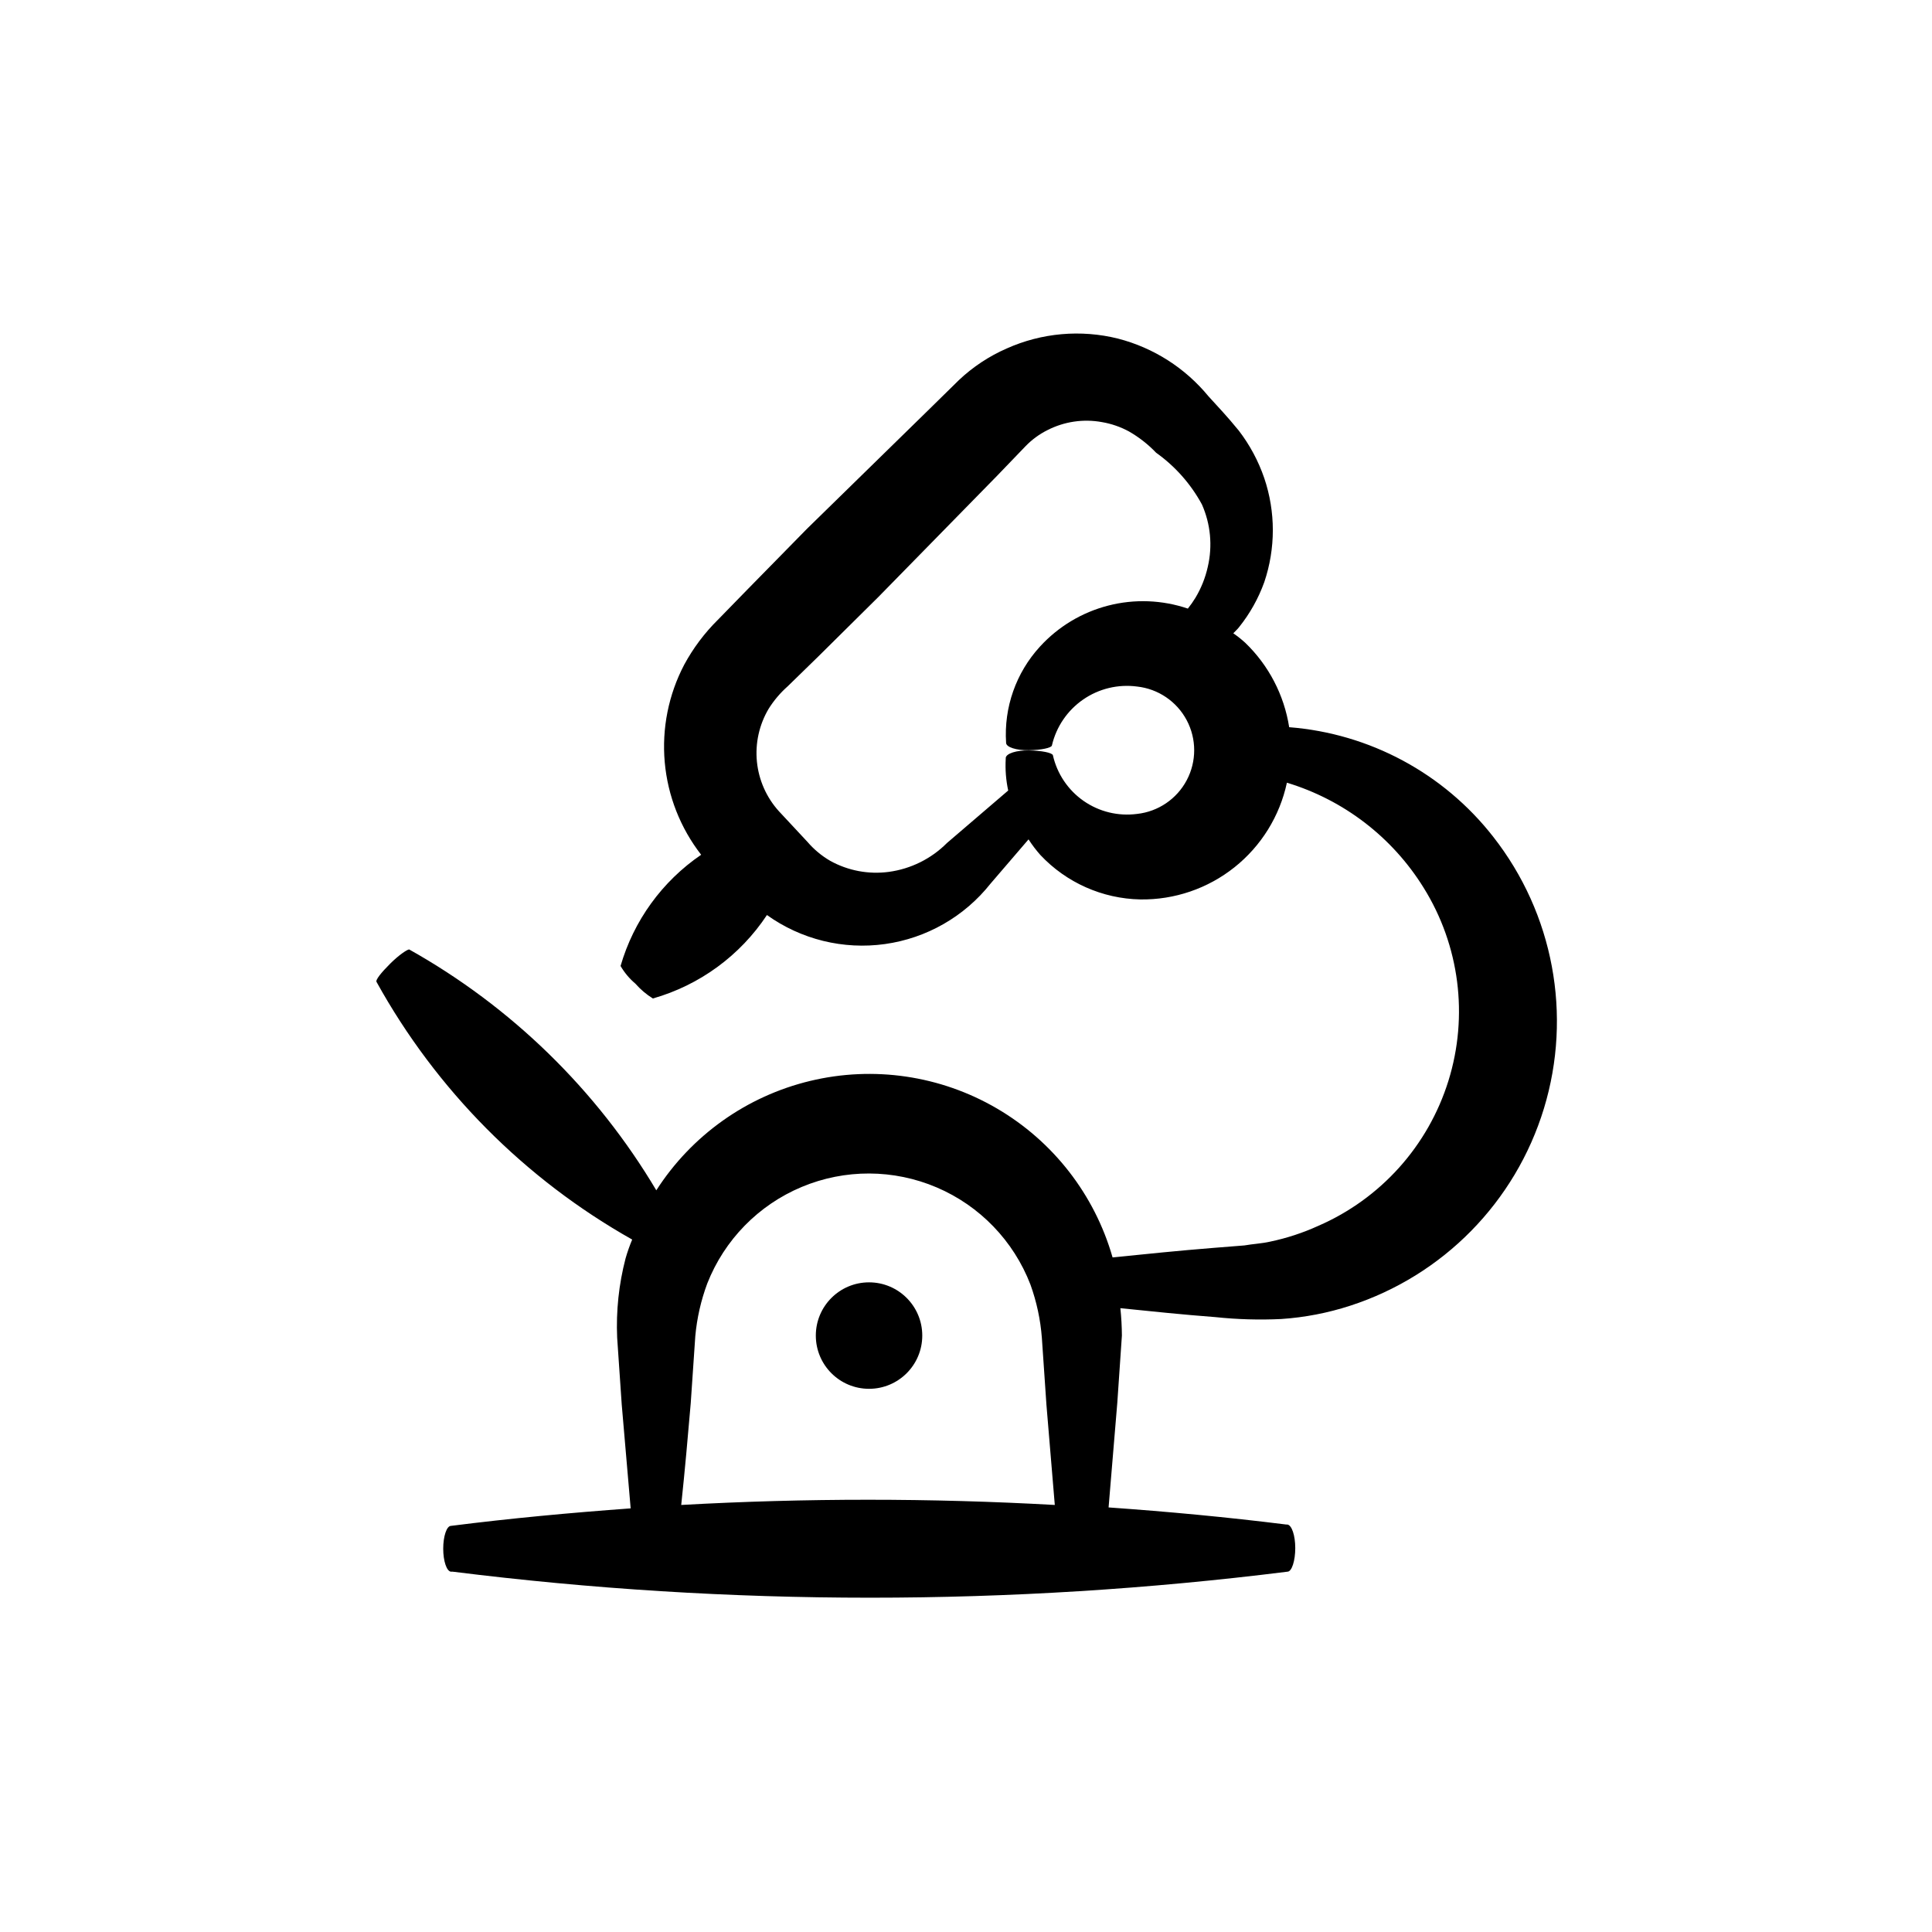 <?xml version="1.0" encoding="UTF-8"?>
<!-- Uploaded to: ICON Repo, www.svgrepo.com, Generator: ICON Repo Mixer Tools -->
<svg fill="#000000" width="800px" height="800px" version="1.1" viewBox="144 144 512 512" xmlns="http://www.w3.org/2000/svg">
 <g>
  <path d="m243.82 404.28c15.82 28.57 39.262 52.188 67.715 68.215-0.688 1.645-1.277 3.324-1.766 5.039-1.777 6.836-2.523 13.902-2.215 20.957l1.211 17.734c0.805 9.168 1.562 18.34 2.367 27.508-15.871 1.16-31.738 2.621-47.609 4.637-1.16 0-2.066 2.769-2.066 6.047 0 3.273 0.906 5.996 2.066 6.098l0.449-0.004c73.457 9.195 147.77 9.195 221.22 0 1.16 0 2.066-2.922 2.066-6.246s-0.906-6.047-2.066-6.246h-0.301c-15.719-1.965-31.387-3.426-47.105-4.535 0.754-9.27 1.562-18.539 2.316-27.809l1.211-17.734v-0.004c-0.016-2.422-0.148-4.844-0.406-7.254 8.312 0.855 16.625 1.715 25.191 2.367 5.789 0.613 11.617 0.781 17.434 0.504 6.219-0.414 12.359-1.602 18.289-3.527 24.621-7.992 43.789-27.504 51.336-52.27 7.547-24.762 2.527-51.648-13.453-72.02-13.148-16.828-32.766-27.355-54.059-29.02-1.332-8.523-5.422-16.383-11.637-22.367-1-0.91-2.059-1.754-3.172-2.519 0.504-0.555 1.109-1.059 1.562-1.664h-0.004c2.856-3.57 5.102-7.586 6.652-11.887 3.023-8.938 3.023-18.625 0-27.559-1.551-4.539-3.832-8.793-6.75-12.598-3.375-4.133-5.289-6.047-8.012-9.07v0.004c-6.168-7.519-14.566-12.883-23.98-15.316-9.859-2.461-20.254-1.535-29.523 2.617-4.668 2.039-8.945 4.871-12.648 8.363l-8.211 8.062-32.043 31.336-15.82 16.125-7.859 8.062v-0.004c-3.519 3.488-6.508 7.481-8.867 11.84-4.168 7.941-5.961 16.914-5.168 25.852 0.797 8.934 4.148 17.449 9.652 24.531-10.328 7.039-17.883 17.461-21.359 29.473 1.031 1.773 2.359 3.359 3.93 4.684 1.344 1.531 2.906 2.856 4.633 3.93 12.395-3.527 23.117-11.371 30.23-22.117 9.055 6.484 20.258 9.238 31.285 7.691 11.031-1.547 21.043-7.277 27.961-16.004l10.078-11.738c0.934 1.453 1.98 2.836 3.125 4.129 6.887 7.336 16.438 11.59 26.5 11.789 9.051 0.133 17.871-2.879 24.953-8.52 7.082-5.641 11.992-13.559 13.891-22.414 15.055 4.555 27.934 14.441 36.223 27.812 9.539 15.301 11.941 33.992 6.578 51.207-5.359 17.215-17.949 31.242-34.488 38.422-4.082 1.859-8.355 3.262-12.746 4.18-2.215 0.504-4.535 0.605-6.852 1.008l-8.266 0.656c-8.867 0.707-17.785 1.613-26.652 2.519h0.004c-4.754-16.629-15.746-30.777-30.684-39.492-14.938-8.719-32.664-11.324-49.477-7.277-16.816 4.043-31.418 14.43-40.754 28.984-15.852-26.656-38.441-48.672-65.496-63.832-0.504 0-2.719 1.461-5.039 3.777-2.316 2.316-4.031 4.383-3.578 4.887zm201.52-44.586c-4.992 0.66-10.051-0.566-14.184-3.449-4.129-2.883-7.031-7.207-8.133-12.121-0.25-0.656-3.023-1.211-6.348-1.258-3.324-0.051-5.996 0.805-6.144 1.965v0.301h-0.004c-0.156 2.805 0.062 5.617 0.656 8.363l-16.223 13.906c-4.16 4.176-9.578 6.867-15.418 7.656-5.352 0.715-10.789-0.309-15.516-2.922-2.285-1.324-4.328-3.031-6.047-5.035l-7.559-8.113c-3.297-3.641-5.34-8.242-5.828-13.129s0.602-9.805 3.109-14.027c1.387-2.211 3.082-4.215 5.039-5.945l8.062-7.859 15.973-15.82 31.488-32.145 7.508-7.809-0.004 0.004c1.688-1.75 3.664-3.199 5.844-4.285 4.438-2.266 9.504-3.008 14.406-2.113 2.504 0.426 4.922 1.258 7.156 2.469 2.66 1.523 5.086 3.422 7.203 5.641 5.035 3.586 9.191 8.273 12.141 13.703 2.305 5.195 2.852 10.996 1.562 16.527-0.641 2.894-1.746 5.668-3.273 8.211-0.609 1-1.281 1.961-2.016 2.871-6.805-2.309-14.137-2.59-21.098-0.797-6.961 1.789-13.25 5.566-18.098 10.875-6.34 6.918-9.582 16.125-8.969 25.492 0 1.16 2.719 2.016 5.996 1.965 3.273-0.051 5.996-0.605 6.144-1.258v-0.004c1.148-4.941 4.094-9.281 8.27-12.168 4.172-2.891 9.273-4.117 14.301-3.449 5.594 0.613 10.523 3.957 13.156 8.93 2.637 4.973 2.637 10.926 0 15.898-2.633 4.973-7.562 8.316-13.156 8.93zm-118.29 156.18 1.211-17.785c0.434-4.773 1.5-9.465 3.172-13.957 4.543-11.555 13.566-20.785 25.023-25.578 11.453-4.797 24.363-4.75 35.785 0.125 11.418 4.875 20.379 14.168 24.84 25.758 1.637 4.543 2.656 9.289 3.023 14.105l1.211 17.734c0.754 8.816 1.461 17.684 2.215 26.551-32.977-1.84-66.027-1.84-99 0 0.957-9.066 1.766-18.086 2.519-26.953z"/>
  <path d="m388.41 497.94c0 7.793-6.316 14.109-14.105 14.109-7.793 0-14.105-6.316-14.105-14.109 0-7.789 6.312-14.105 14.105-14.105 7.789 0 14.105 6.316 14.105 14.105"/>
 </g>
</svg>